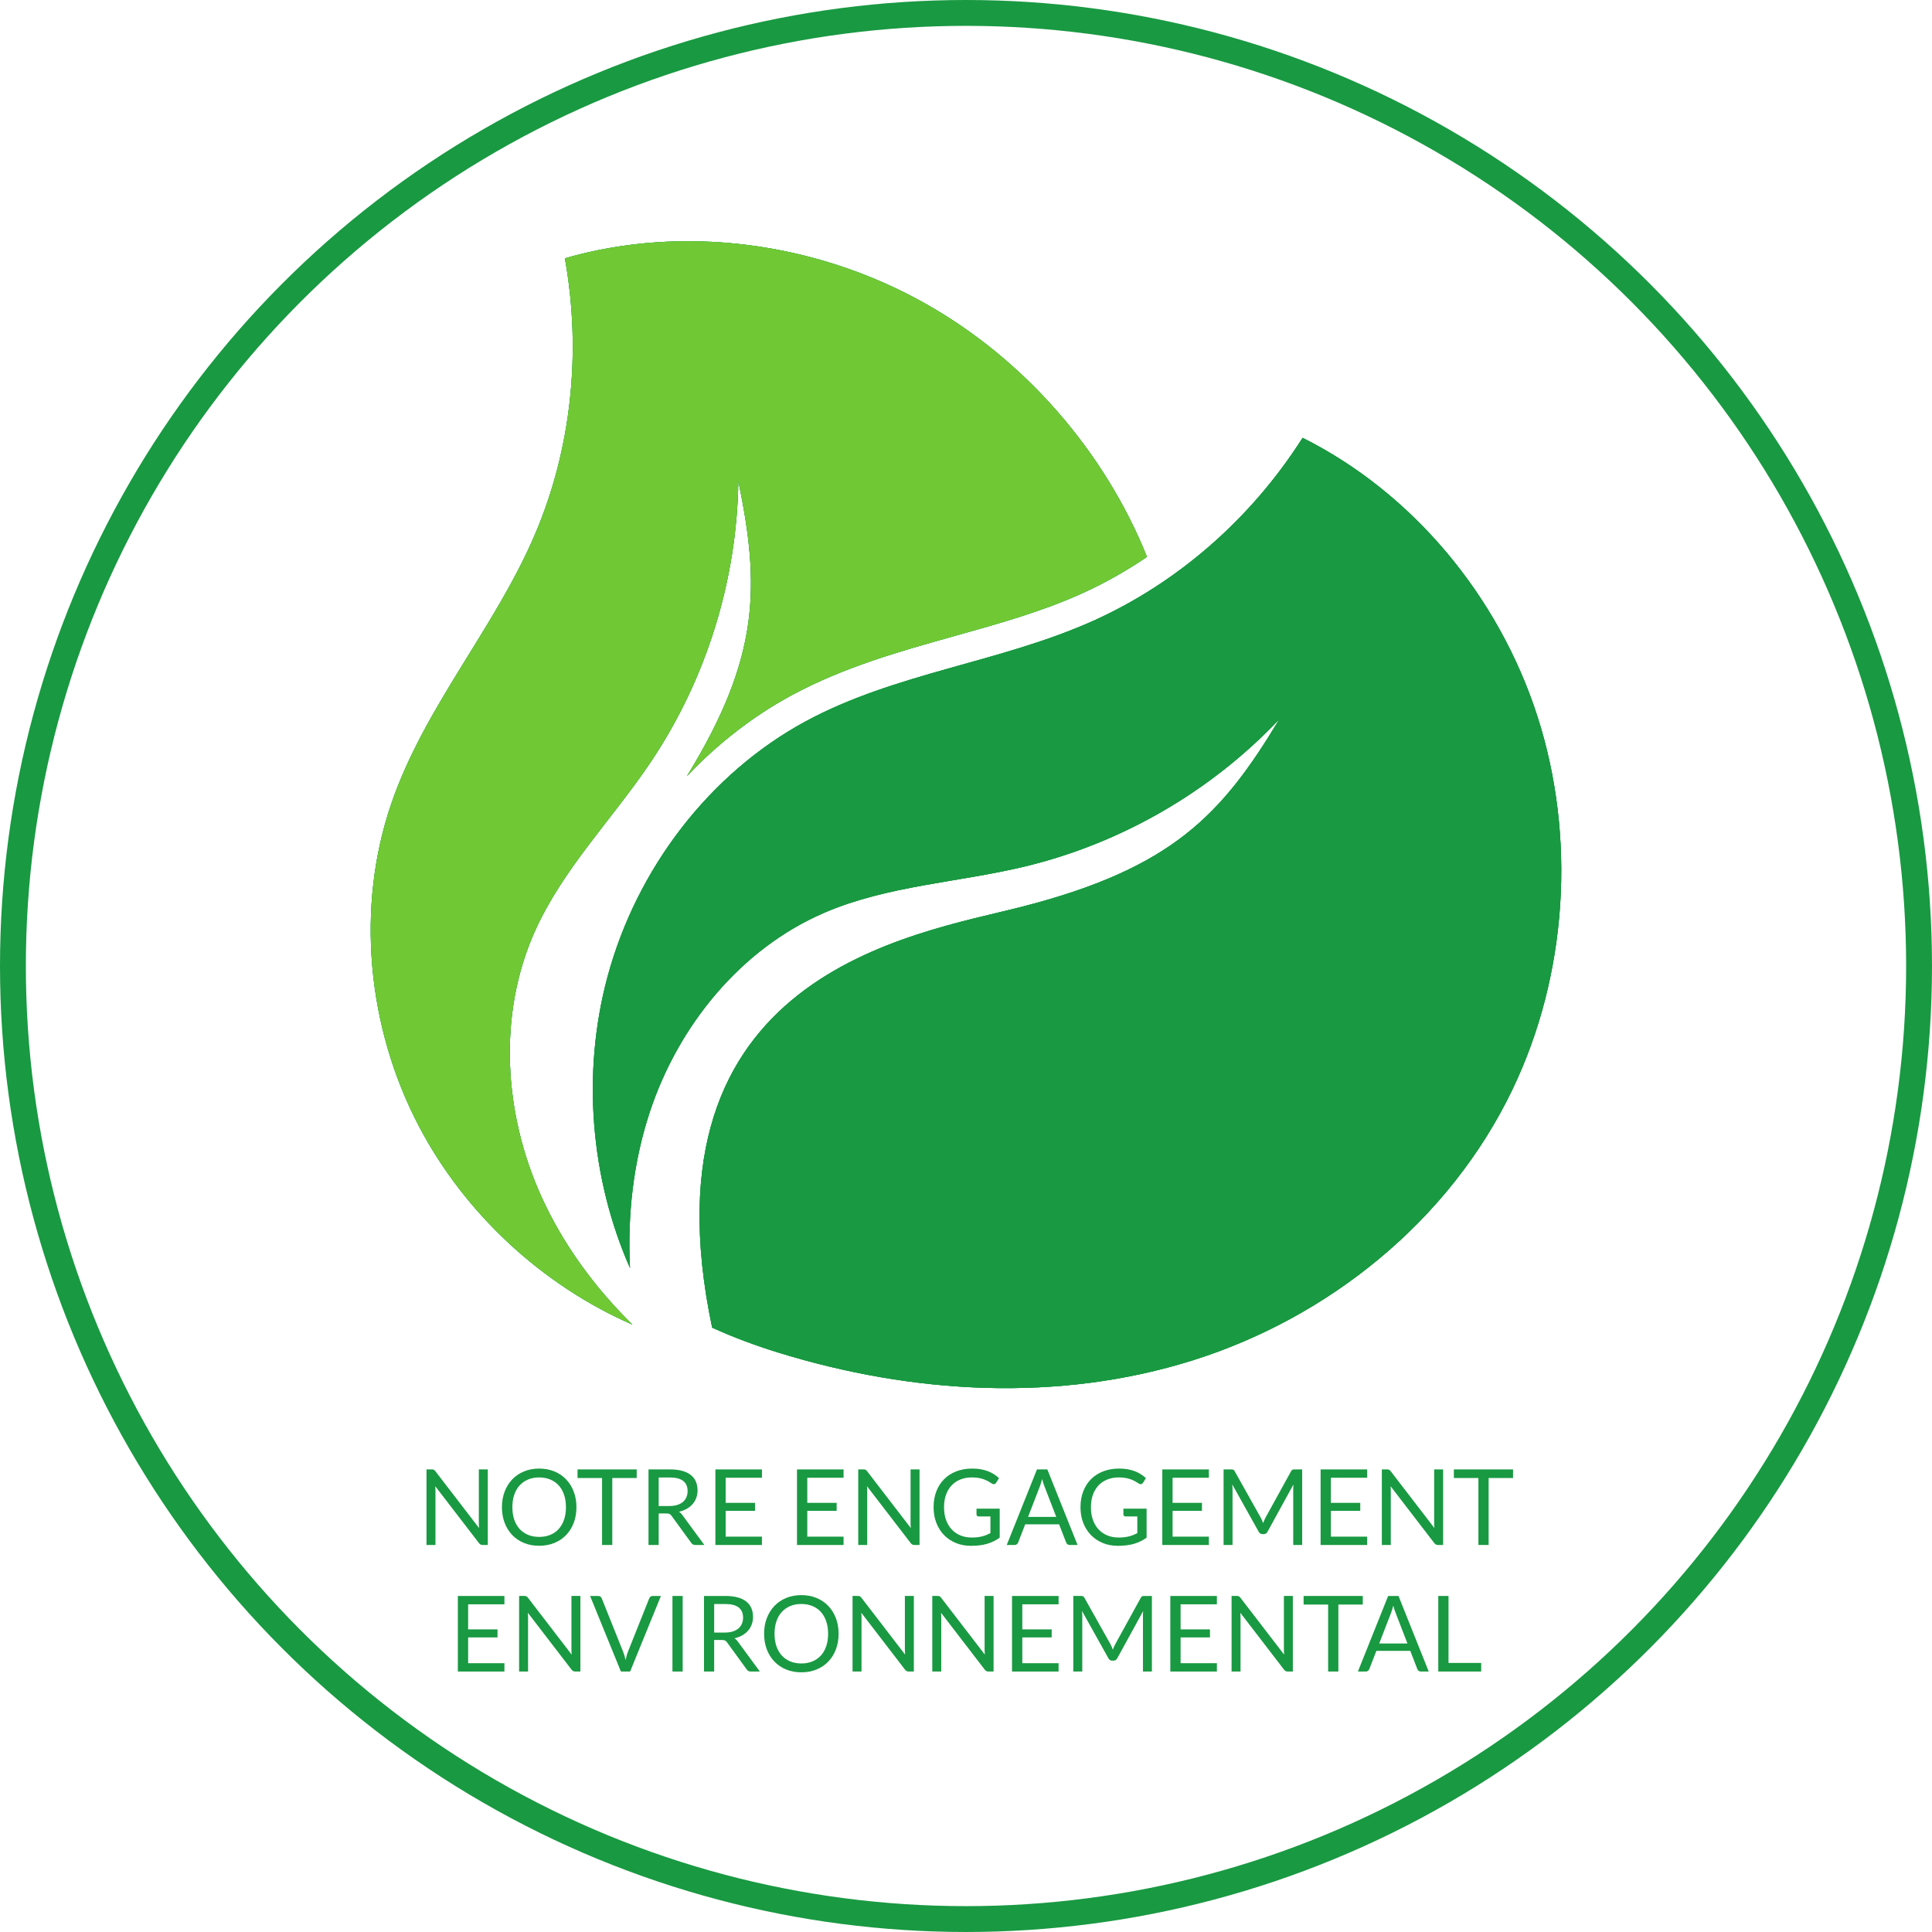 <svg xmlns="http://www.w3.org/2000/svg" id="Calque_2" viewBox="0 0 2241.67 2241.67"><defs><style>.cls-1{fill:none;stroke:#199942;stroke-miterlimit:10;stroke-width:30px;}.cls-2{fill:#70c934;}.cls-2,.cls-3{stroke-width:0px;}.cls-3{fill:#199942;}</style></defs><g id="Objects"><path class="cls-3" d="M1330.83,646.11c-24.23,16.49-49.69,30.83-76.02,42.67-46.42,20.91-95.18,34.56-146.8,49.01-63.44,17.77-129.03,36.13-189.99,69.17-44,23.84-85.15,55.73-121,93.58,85.23-138.54,84.71-221.02,59.64-342.64-1.47,115.25-37.1,229.86-101.2,325.64-44.46,66.39-102.49,124.45-135.05,197.4-43.03,96.32-35.92,210.91,7.55,307.04,25.29,55.9,61.97,105.82,105.77,148.92-104.25-45.5-194.16-128.35-247.44-229.78-61.08-116.33-73.11-255.39-32.33-374.43,38.6-112.7,120.17-203.51,166.79-312.71,42.09-98.58,54.29-211.28,34.68-320.28,135.82-39.17,290.63-19.58,419.1,53.05,114.8,64.9,207.22,171.36,256.3,293.37Z"></path><path class="cls-3" d="M1330.83,646.11c-24.23,16.49-49.69,30.83-76.02,42.67-46.42,20.91-95.18,34.56-146.8,49.01-63.44,17.77-129.03,36.13-189.99,69.17-44,23.84-85.15,55.73-121,93.58,85.23-138.54,84.71-221.02,59.64-342.64-1.47,115.25-37.1,229.86-101.2,325.64-44.46,66.39-102.49,124.45-135.05,197.4-43.03,96.32-35.92,210.91,7.55,307.04,25.29,55.9,61.97,105.82,105.77,148.92-104.25-45.5-194.16-128.35-247.44-229.78-61.08-116.33-73.11-255.39-32.33-374.43,38.6-112.7,120.17-203.51,166.79-312.71,42.09-98.58,54.29-211.28,34.68-320.28,135.82-39.17,290.63-19.58,419.1,53.05,114.8,64.9,207.22,171.36,256.3,293.37Z"></path><path class="cls-3" d="M1755.16,1263.52c-73.75,154.01-214.89,265.57-370.8,314.71-155.89,49.15-324.98,39.36-481.15-8.81-25.73-7.95-51.75-17.49-76.9-29-86.47-410.8,232.89-455.89,359.2-488.26,174.33-44.69,232.04-106.35,299.03-217.87-79.15,83.78-182.99,143.97-295.03,170.99-77.67,18.73-159.69,22.13-233.07,53.74-96.89,41.72-169.29,130.83-202.43,230.98-19.27,58.26-26.09,119.83-23.06,181.2-45.87-104.09-55.89-225.94-26.38-336.65,33.85-126.95,119.21-237.39,229.84-297.35,104.75-56.77,226.26-68.3,334.52-117.06,97.73-44.01,183.05-118.66,242.46-212.13,126.45,63.19,227.05,182.46,272.37,322.92,45.32,140.46,34.75,300.24-28.61,432.58Z"></path><path class="cls-3" d="M1755.16,1263.52c-73.75,154.01-214.89,265.57-370.8,314.71-155.89,49.15-324.98,39.36-481.15-8.81-25.73-7.95-51.75-17.49-76.9-29-86.47-410.8,232.89-455.89,359.2-488.26,174.33-44.69,232.04-106.35,299.03-217.87-79.15,83.78-182.99,143.97-295.03,170.99-77.67,18.73-159.69,22.13-233.07,53.74-96.89,41.72-169.29,130.83-202.43,230.98-19.27,58.26-26.09,119.83-23.06,181.2-45.87-104.09-55.89-225.94-26.38-336.65,33.85-126.95,119.21-237.39,229.84-297.35,104.75-56.77,226.26-68.3,334.52-117.06,97.73-44.01,183.05-118.66,242.46-212.13,126.45,63.19,227.05,182.46,272.37,322.92,45.32,140.46,34.75,300.24-28.61,432.58Z"></path><path class="cls-2" d="M1330.83,646.11c-24.23,16.49-49.69,30.83-76.02,42.67-46.42,20.91-95.18,34.56-146.8,49.01-63.44,17.77-129.03,36.13-189.99,69.17-44,23.84-85.15,55.73-121,93.58,85.23-138.54,84.71-221.02,59.64-342.64-1.47,115.25-37.1,229.86-101.2,325.64-44.46,66.39-102.49,124.45-135.05,197.4-43.03,96.32-35.92,210.91,7.55,307.04,25.29,55.9,61.97,105.82,105.77,148.92-104.25-45.5-194.16-128.35-247.44-229.78-61.08-116.33-73.11-255.39-32.33-374.43,38.6-112.7,120.17-203.51,166.79-312.71,42.09-98.58,54.29-211.28,34.68-320.28,135.82-39.17,290.63-19.58,419.1,53.05,114.8,64.9,207.22,171.36,256.3,293.37Z"></path><path class="cls-3" d="M1755.16,1263.52c-73.75,154.01-214.89,265.57-370.8,314.71-155.89,49.15-324.98,39.36-481.15-8.81-25.73-7.95-51.75-17.49-76.9-29-86.47-410.8,232.89-455.89,359.2-488.26,174.33-44.69,232.04-106.35,299.03-217.87-79.15,83.78-182.99,143.97-295.03,170.99-77.67,18.73-159.69,22.13-233.07,53.74-96.89,41.72-169.29,130.83-202.43,230.98-19.27,58.26-26.09,119.83-23.06,181.2-45.87-104.09-55.89-225.94-26.38-336.65,33.85-126.95,119.21-237.39,229.84-297.35,104.75-56.77,226.26-68.3,334.52-117.06,97.73-44.01,183.05-118.66,242.46-212.13,126.45,63.19,227.05,182.46,272.37,322.92,45.32,140.46,34.75,300.24-28.61,432.58Z"></path><path class="cls-3" d="M503.37,1705.34c.51.27,1.09.81,1.74,1.62l50.78,66.07c-.12-1.06-.21-2.09-.25-3.09-.04-1-.06-1.97-.06-2.91v-62.1h10.4v87.67h-6c-.94,0-1.72-.16-2.36-.49-.63-.33-1.25-.88-1.87-1.65l-50.72-66.01c.08,1.02.14,2.02.18,3,.04.98.06,1.88.06,2.69v62.46h-10.4v-87.67h6.12c1.06,0,1.84.13,2.36.4Z"></path><path class="cls-3" d="M668.83,1748.81c0,6.57-1.04,12.59-3.12,18.08-2.08,5.49-5.02,10.21-8.81,14.16-3.79,3.96-8.35,7.03-13.67,9.21-5.32,2.18-11.21,3.27-17.65,3.27s-12.32-1.09-17.62-3.27c-5.3-2.18-9.85-5.25-13.64-9.21-3.79-3.96-6.73-8.68-8.81-14.16-2.08-5.49-3.12-11.51-3.12-18.08s1.04-12.59,3.12-18.08c2.08-5.49,5.02-10.22,8.81-14.19,3.79-3.98,8.34-7.07,13.64-9.27,5.3-2.2,11.17-3.3,17.62-3.3s12.33,1.1,17.65,3.3c5.32,2.2,9.88,5.29,13.67,9.27,3.79,3.98,6.73,8.71,8.81,14.19,2.08,5.49,3.12,11.51,3.12,18.08ZM656.66,1748.81c0-5.38-.73-10.22-2.2-14.5-1.47-4.28-3.55-7.9-6.24-10.86-2.69-2.96-5.96-5.23-9.79-6.82-3.83-1.59-8.12-2.39-12.85-2.39s-8.95.8-12.79,2.39c-3.83,1.59-7.11,3.87-9.82,6.82-2.71,2.96-4.8,6.58-6.27,10.86-1.47,4.28-2.2,9.12-2.2,14.5s.73,10.21,2.2,14.47c1.47,4.26,3.56,7.87,6.27,10.83,2.71,2.96,5.99,5.22,9.82,6.79,3.83,1.57,8.1,2.36,12.79,2.36s9.01-.79,12.85-2.36c3.83-1.57,7.1-3.83,9.79-6.79,2.69-2.96,4.77-6.57,6.24-10.83,1.47-4.26,2.2-9.08,2.2-14.47Z"></path><path class="cls-3" d="M738.76,1704.94v9.97h-28.33v77.7h-11.87v-77.7h-28.45v-9.97h68.64Z"></path><path class="cls-3" d="M764.27,1756.02v36.59h-11.81v-87.67h24.78c5.55,0,10.34.56,14.38,1.68,4.04,1.12,7.37,2.74,10,4.86,2.63,2.12,4.58,4.68,5.84,7.68,1.26,3,1.9,6.35,1.9,10.06,0,3.1-.49,6-1.47,8.69-.98,2.69-2.4,5.11-4.25,7.25-1.86,2.14-4.12,3.97-6.79,5.48-2.67,1.51-5.7,2.65-9.08,3.43,1.47.86,2.77,2.1,3.92,3.73l25.57,34.81h-10.52c-2.16,0-3.75-.84-4.77-2.51l-22.76-31.32c-.69-.98-1.45-1.68-2.26-2.11-.82-.43-2.04-.64-3.67-.64h-8.99ZM764.27,1747.4h12.42c3.47,0,6.52-.42,9.15-1.25,2.63-.83,4.83-2.02,6.61-3.55s3.11-3.35,4.01-5.48c.9-2.12,1.35-4.47,1.35-7.04,0-5.22-1.72-9.16-5.17-11.81-3.45-2.65-8.58-3.98-15.39-3.98h-12.97v33.1Z"></path><path class="cls-3" d="M884.07,1704.94v9.67h-42.09v29.12h34.08v9.3h-34.08v29.92h42.09v9.67h-54.02v-87.67h54.02Z"></path><path class="cls-3" d="M978.77,1704.94v9.67h-42.09v29.12h34.08v9.3h-34.08v29.92h42.09v9.67h-54.02v-87.67h54.02Z"></path><path class="cls-3" d="M1004.31,1705.34c.51.27,1.09.81,1.74,1.62l50.78,66.07c-.12-1.06-.21-2.09-.25-3.09-.04-1-.06-1.97-.06-2.91v-62.1h10.4v87.67h-6c-.94,0-1.72-.16-2.36-.49-.63-.33-1.25-.88-1.87-1.65l-50.72-66.01c.08,1.02.14,2.02.18,3,.04.98.06,1.88.06,2.69v62.46h-10.4v-87.67h6.12c1.06,0,1.84.13,2.36.4Z"></path><path class="cls-3" d="M1127.44,1783.98c2.37,0,4.54-.11,6.52-.34,1.98-.22,3.84-.56,5.6-1.01,1.75-.45,3.41-.99,4.96-1.62,1.55-.63,3.1-1.36,4.65-2.17v-19.33h-13.58c-.78,0-1.4-.22-1.87-.67-.47-.45-.7-1-.7-1.65v-6.73h26.92v33.65c-2.2,1.59-4.5,2.98-6.88,4.16-2.39,1.18-4.94,2.17-7.65,2.97-2.71.8-5.62,1.39-8.72,1.77s-6.46.58-10.09.58c-6.36,0-12.2-1.09-17.5-3.27-5.3-2.18-9.87-5.24-13.71-9.18-3.83-3.94-6.82-8.66-8.96-14.16-2.14-5.51-3.21-11.56-3.21-18.17s1.05-12.79,3.15-18.29c2.1-5.51,5.1-10.23,8.99-14.16,3.89-3.94,8.61-6.98,14.13-9.15,5.53-2.16,11.72-3.24,18.57-3.24,3.47,0,6.69.25,9.67.76,2.98.51,5.74,1.25,8.29,2.2s4.9,2.12,7.07,3.49c2.16,1.37,4.18,2.91,6.06,4.62l-3.36,5.38c-.69,1.1-1.59,1.65-2.69,1.65-.65,0-1.37-.22-2.14-.67-1.02-.57-2.16-1.26-3.43-2.08-1.26-.82-2.8-1.6-4.62-2.36-1.82-.75-3.96-1.4-6.42-1.93s-5.39-.8-8.78-.8c-4.94,0-9.4.81-13.4,2.42-4,1.61-7.4,3.92-10.22,6.91-2.81,3-4.98,6.63-6.49,10.89-1.51,4.26-2.26,9.05-2.26,14.35s.78,10.49,2.36,14.84c1.57,4.34,3.78,8.03,6.64,11.04,2.85,3.02,6.24,5.32,10.16,6.91,3.92,1.59,8.24,2.39,12.97,2.39Z"></path><path class="cls-3" d="M1250.29,1792.61h-9.18c-1.06,0-1.92-.26-2.57-.79s-1.14-1.2-1.47-2.02l-8.2-21.17h-39.34l-8.2,21.17c-.29.73-.78,1.39-1.47,1.96-.69.57-1.55.86-2.57.86h-9.18l35.06-87.67h12.05l35.06,87.67ZM1192.84,1760.06h32.73l-13.77-35.67c-.9-2.2-1.77-4.96-2.63-8.26-.45,1.67-.89,3.21-1.32,4.62-.43,1.41-.85,2.64-1.25,3.7l-13.76,35.61Z"></path><path class="cls-3" d="M1297.89,1783.98c2.37,0,4.54-.11,6.52-.34,1.98-.22,3.84-.56,5.6-1.01,1.75-.45,3.41-.99,4.96-1.62,1.55-.63,3.1-1.36,4.65-2.17v-19.33h-13.58c-.78,0-1.4-.22-1.87-.67-.47-.45-.7-1-.7-1.65v-6.73h26.92v33.65c-2.2,1.59-4.5,2.98-6.88,4.16-2.39,1.18-4.94,2.17-7.65,2.97-2.71.8-5.62,1.39-8.72,1.77s-6.46.58-10.09.58c-6.36,0-12.2-1.09-17.5-3.27-5.3-2.18-9.87-5.24-13.71-9.18-3.83-3.94-6.82-8.66-8.96-14.16-2.14-5.51-3.21-11.56-3.21-18.17s1.05-12.79,3.15-18.29c2.1-5.51,5.1-10.23,8.99-14.16,3.89-3.94,8.61-6.98,14.13-9.15,5.53-2.16,11.72-3.24,18.57-3.24,3.47,0,6.69.25,9.67.76,2.98.51,5.74,1.25,8.29,2.2s4.9,2.12,7.07,3.49c2.16,1.37,4.18,2.91,6.06,4.62l-3.36,5.38c-.69,1.1-1.59,1.65-2.69,1.65-.65,0-1.37-.22-2.14-.67-1.02-.57-2.16-1.26-3.43-2.08-1.26-.82-2.8-1.6-4.62-2.36-1.82-.75-3.96-1.4-6.42-1.93s-5.39-.8-8.78-.8c-4.94,0-9.4.81-13.4,2.42-4,1.61-7.4,3.92-10.22,6.91-2.81,3-4.98,6.63-6.49,10.89-1.51,4.26-2.26,9.05-2.26,14.35s.78,10.49,2.36,14.84c1.57,4.34,3.78,8.03,6.64,11.04,2.85,3.02,6.24,5.32,10.16,6.91,3.92,1.59,8.24,2.39,12.97,2.39Z"></path><path class="cls-3" d="M1402.63,1704.94v9.67h-42.09v29.12h34.08v9.3h-34.08v29.92h42.09v9.67h-54.02v-87.67h54.02Z"></path><path class="cls-3" d="M1464.32,1764.01c.43,1.08.85,2.17,1.25,3.27.41-1.14.84-2.23,1.29-3.27.45-1.04.96-2.09,1.53-3.15l29.67-53.9c.53-.94,1.08-1.51,1.65-1.71s1.39-.31,2.45-.31h8.75v87.67h-10.4v-64.42c0-.86.02-1.77.06-2.75.04-.98.1-1.98.18-3l-30.04,54.82c-1.02,1.84-2.45,2.75-4.28,2.75h-1.71c-1.83,0-3.26-.92-4.28-2.75l-30.71-55c.12,1.06.21,2.1.28,3.12.06,1.02.09,1.96.09,2.81v64.42h-10.4v-87.67h8.75c1.06,0,1.88.1,2.45.31.57.2,1.12.78,1.65,1.71l30.28,53.96c.57.98,1.07,2.01,1.5,3.09Z"></path><path class="cls-3" d="M1586.29,1704.94v9.67h-42.09v29.12h34.08v9.3h-34.08v29.92h42.09v9.67h-54.02v-87.67h54.02Z"></path><path class="cls-3" d="M1611.83,1705.34c.51.27,1.09.81,1.74,1.62l50.78,66.07c-.12-1.06-.21-2.09-.25-3.09-.04-1-.06-1.97-.06-2.91v-62.1h10.4v87.67h-6c-.94,0-1.72-.16-2.36-.49-.63-.33-1.25-.88-1.87-1.65l-50.72-66.01c.08,1.02.14,2.02.18,3,.04.98.06,1.88.06,2.69v62.46h-10.4v-87.67h6.12c1.06,0,1.84.13,2.36.4Z"></path><path class="cls-3" d="M1755.57,1704.94v9.97h-28.33v77.7h-11.87v-77.7h-28.45v-9.97h68.64Z"></path><path class="cls-3" d="M585.26,1851.77v9.67h-42.09v29.12h34.08v9.3h-34.08v29.92h42.09v9.67h-54.02v-87.67h54.02Z"></path><path class="cls-3" d="M610.81,1852.17c.51.27,1.09.81,1.74,1.62l50.78,66.07c-.12-1.06-.21-2.09-.25-3.09-.04-1-.06-1.97-.06-2.91v-62.1h10.4v87.67h-6c-.94,0-1.72-.16-2.36-.49-.63-.33-1.25-.88-1.87-1.65l-50.72-66.01c.08,1.02.14,2.02.18,3,.04.98.06,1.88.06,2.69v62.46h-10.4v-87.67h6.12c1.06,0,1.84.13,2.36.4Z"></path><path class="cls-3" d="M684.68,1851.77h9.48c1.06,0,1.92.27,2.57.8.65.53,1.14,1.2,1.47,2.02l24.78,61.85c.57,1.39,1.09,2.9,1.56,4.53.47,1.63.93,3.33,1.38,5.08.37-1.75.76-3.45,1.19-5.08.43-1.63.93-3.14,1.5-4.53l24.66-61.85c.29-.69.77-1.33,1.47-1.93.69-.59,1.55-.89,2.57-.89h9.54l-35.73,87.67h-10.71l-35.73-87.67Z"></path><path class="cls-3" d="M792.11,1939.44h-11.87v-87.67h11.87v87.67Z"></path><path class="cls-3" d="M828.64,1902.86v36.59h-11.81v-87.67h24.78c5.55,0,10.34.56,14.38,1.68,4.04,1.12,7.37,2.74,10,4.86,2.63,2.12,4.58,4.68,5.84,7.68,1.26,3,1.9,6.35,1.9,10.06,0,3.1-.49,6-1.47,8.69-.98,2.69-2.4,5.11-4.25,7.25-1.86,2.14-4.12,3.97-6.79,5.48-2.67,1.51-5.7,2.65-9.08,3.43,1.47.86,2.77,2.1,3.92,3.73l25.57,34.81h-10.52c-2.16,0-3.75-.84-4.77-2.51l-22.76-31.32c-.69-.98-1.45-1.68-2.26-2.11-.82-.43-2.04-.64-3.67-.64h-8.99ZM828.64,1894.23h12.42c3.47,0,6.52-.42,9.15-1.25,2.63-.83,4.83-2.02,6.61-3.55s3.11-3.35,4.01-5.48c.9-2.12,1.35-4.47,1.35-7.04,0-5.22-1.72-9.16-5.17-11.81-3.45-2.65-8.58-3.98-15.39-3.98h-12.97v33.1Z"></path><path class="cls-3" d="M973.02,1895.64c0,6.57-1.04,12.59-3.12,18.08-2.08,5.49-5.02,10.21-8.81,14.16-3.79,3.96-8.35,7.03-13.67,9.21-5.32,2.18-11.21,3.27-17.65,3.27s-12.32-1.09-17.62-3.27c-5.3-2.18-9.85-5.25-13.64-9.21-3.79-3.96-6.73-8.68-8.81-14.16-2.08-5.49-3.12-11.51-3.12-18.08s1.04-12.59,3.12-18.08c2.08-5.49,5.02-10.22,8.81-14.19,3.79-3.98,8.34-7.07,13.64-9.27,5.3-2.2,11.17-3.3,17.62-3.3s12.33,1.1,17.65,3.3c5.32,2.2,9.88,5.29,13.67,9.27,3.79,3.98,6.73,8.71,8.81,14.19,2.08,5.49,3.12,11.51,3.12,18.08ZM960.85,1895.64c0-5.38-.73-10.22-2.2-14.5-1.47-4.28-3.55-7.9-6.24-10.86-2.69-2.96-5.96-5.23-9.79-6.82-3.83-1.59-8.12-2.39-12.85-2.39s-8.95.8-12.79,2.39c-3.83,1.59-7.11,3.87-9.82,6.82-2.71,2.96-4.8,6.58-6.27,10.86-1.47,4.28-2.2,9.12-2.2,14.5s.73,10.21,2.2,14.47c1.47,4.26,3.56,7.87,6.27,10.83,2.71,2.96,5.99,5.22,9.82,6.79,3.83,1.57,8.1,2.36,12.79,2.36s9.01-.79,12.85-2.36c3.83-1.57,7.1-3.83,9.79-6.79,2.69-2.96,4.77-6.57,6.24-10.83,1.47-4.26,2.2-9.08,2.2-14.47Z"></path><path class="cls-3" d="M997.71,1852.17c.51.27,1.09.81,1.74,1.62l50.78,66.07c-.12-1.06-.21-2.09-.25-3.09-.04-1-.06-1.97-.06-2.91v-62.1h10.4v87.67h-6c-.94,0-1.72-.16-2.36-.49-.63-.33-1.25-.88-1.87-1.65l-50.72-66.01c.08,1.02.14,2.02.18,3,.04.98.06,1.88.06,2.69v62.46h-10.4v-87.67h6.12c1.06,0,1.84.13,2.36.4Z"></path><path class="cls-3" d="M1090.21,1852.17c.51.27,1.09.81,1.74,1.62l50.78,66.07c-.12-1.06-.21-2.09-.25-3.09-.04-1-.06-1.97-.06-2.91v-62.1h10.4v87.67h-6c-.94,0-1.72-.16-2.36-.49-.63-.33-1.25-.88-1.87-1.65l-50.72-66.01c.08,1.02.14,2.02.18,3,.04.98.06,1.88.06,2.69v62.46h-10.4v-87.67h6.12c1.06,0,1.84.13,2.36.4Z"></path><path class="cls-3" d="M1228.26,1851.77v9.67h-42.09v29.12h34.08v9.3h-34.08v29.92h42.09v9.67h-54.02v-87.67h54.02Z"></path><path class="cls-3" d="M1289.96,1910.84c.43,1.08.85,2.17,1.25,3.27.41-1.14.84-2.23,1.29-3.27.45-1.04.96-2.09,1.53-3.15l29.67-53.9c.53-.94,1.08-1.51,1.65-1.71s1.39-.31,2.45-.31h8.75v87.67h-10.4v-64.42c0-.86.02-1.77.06-2.75.04-.98.1-1.98.18-3l-30.04,54.82c-1.02,1.84-2.45,2.75-4.28,2.75h-1.71c-1.83,0-3.26-.92-4.28-2.75l-30.71-55c.12,1.06.21,2.1.28,3.12.06,1.02.09,1.96.09,2.81v64.42h-10.4v-87.67h8.75c1.06,0,1.88.1,2.45.31.57.2,1.12.78,1.65,1.71l30.28,53.96c.57.98,1.07,2.01,1.5,3.09Z"></path><path class="cls-3" d="M1411.93,1851.77v9.67h-42.09v29.12h34.08v9.3h-34.08v29.92h42.09v9.67h-54.02v-87.67h54.02Z"></path><path class="cls-3" d="M1437.47,1852.17c.51.27,1.09.81,1.74,1.62l50.78,66.07c-.12-1.06-.21-2.09-.25-3.09-.04-1-.06-1.97-.06-2.91v-62.1h10.4v87.67h-6c-.94,0-1.72-.16-2.36-.49-.63-.33-1.25-.88-1.87-1.65l-50.72-66.01c.08,1.02.14,2.02.18,3,.04.98.06,1.88.06,2.69v62.46h-10.4v-87.67h6.12c1.06,0,1.84.13,2.36.4Z"></path><path class="cls-3" d="M1581.21,1851.77v9.97h-28.33v77.7h-11.87v-77.7h-28.45v-9.97h68.64Z"></path><path class="cls-3" d="M1657.75,1939.44h-9.18c-1.06,0-1.92-.26-2.57-.79s-1.14-1.2-1.47-2.02l-8.2-21.17h-39.34l-8.2,21.17c-.29.73-.78,1.39-1.47,1.96-.69.57-1.55.86-2.57.86h-9.18l35.06-87.67h12.05l35.06,87.67ZM1600.3,1906.9h32.73l-13.77-35.67c-.9-2.2-1.77-4.96-2.63-8.26-.45,1.67-.89,3.21-1.32,4.62-.43,1.41-.85,2.64-1.25,3.7l-13.76,35.61Z"></path><path class="cls-3" d="M1680.69,1929.47h37.93v9.97h-49.8v-87.67h11.87v77.7Z"></path><circle class="cls-1" cx="1120.83" cy="1120.83" r="1105.83"></circle></g></svg>